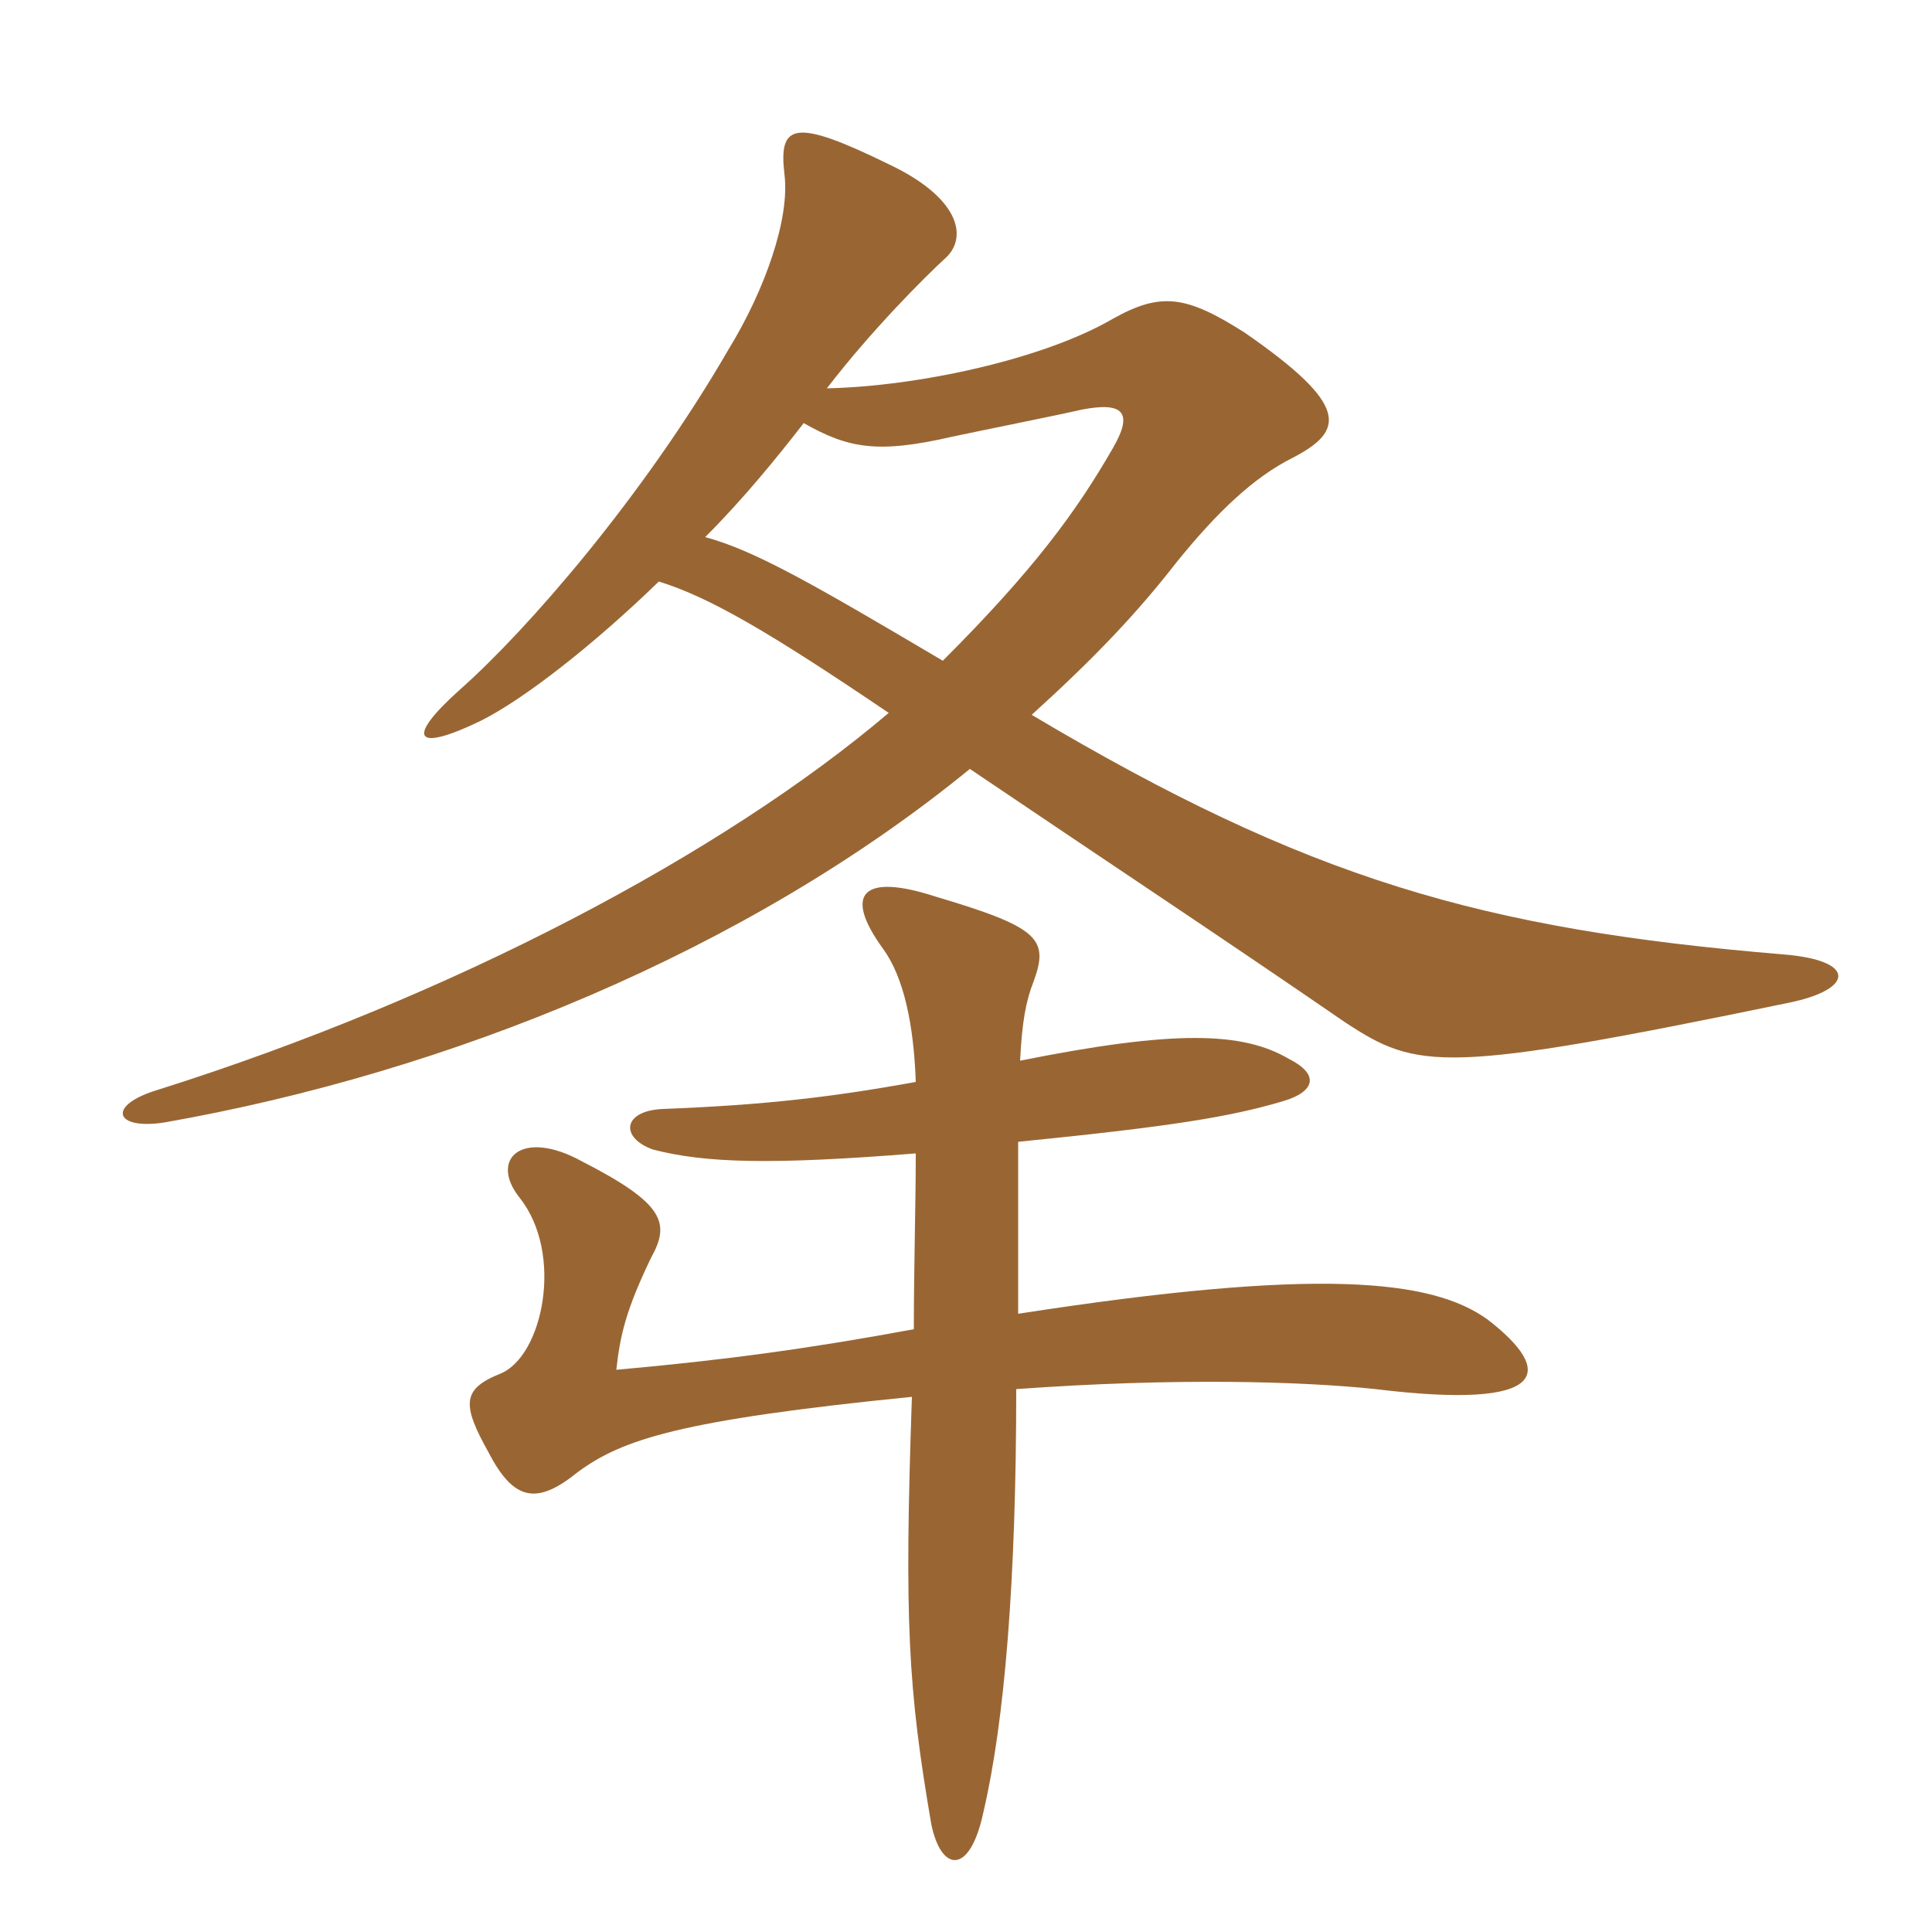<svg xmlns="http://www.w3.org/2000/svg" xmlns:xlink="http://www.w3.org/1999/xlink" width="150" height="150"><path fill="#996633" padding="10" d="M51.15 45.15C55.05 46.35 59.70 49.05 69 55.35C56.10 66.30 35.10 77.40 12.30 84.60C8.25 85.80 8.85 87.75 12.75 87.15C34.95 83.25 58.05 73.80 75.30 59.70C86.85 67.50 94.80 72.75 104.40 79.35C110.10 83.10 112.05 83.40 138.90 77.85C144 76.80 144.15 74.55 138.45 74.10C115.05 72.15 101.55 68.25 80.10 55.50C84.90 51.15 88.20 47.70 91.35 43.65C94.50 39.75 97.35 37.05 100.35 35.55C104.40 33.45 104.85 31.50 96.60 25.80C92.10 22.95 90.15 22.65 86.40 24.75C81 27.90 71.25 30 64.20 30.15C67.65 25.65 71.85 21.45 73.50 19.95C75.15 18.30 74.40 15.30 69 12.75C61.65 9.15 60.45 9.60 60.90 13.50C61.35 16.95 59.40 22.50 56.55 27.15C49.95 38.55 40.95 48.90 35.70 53.55C31.50 57.30 32.10 58.50 37.35 55.95C40.65 54.30 46.05 50.10 51.15 45.15ZM62.40 32.85C65.85 34.80 68.10 35.25 73.95 33.90C76.05 33.45 82.05 32.25 84 31.80C87.15 31.20 88.05 31.95 86.40 34.80C83.55 39.75 80.25 44.25 73.20 51.30C63.30 45.45 58.65 42.75 54.75 41.70C57.75 38.70 60.30 35.55 62.40 32.85ZM71.10 89.55C71.10 93.45 70.95 98.40 70.95 103.20C62.85 104.70 56.25 105.60 47.85 106.35C48.15 103.65 48.60 101.70 50.55 97.65C52.05 94.95 51.60 93.45 45.15 90.15C40.50 87.60 37.95 90 40.35 93C43.80 97.35 42.15 105.30 38.85 106.65C35.85 107.85 35.85 109.05 37.95 112.80C39.90 116.55 41.70 116.85 44.85 114.30C48.30 111.75 52.80 110.25 70.80 108.45C70.20 125.85 70.50 131.10 72.30 141.60C73.05 145.35 75.30 145.65 76.35 140.70C78 133.65 78.90 122.70 78.90 107.85C91.35 106.95 101.10 107.25 106.80 107.85C120.30 109.50 120.75 106.50 115.50 102.45C111.15 99.30 102.30 98.40 79.05 102C79.05 96 79.05 91.80 79.05 88.65C91.05 87.45 95.55 86.70 99.60 85.50C102.15 84.75 102.45 83.40 100.05 82.20C96.45 80.10 91.20 79.95 79.20 82.35C79.35 79.35 79.65 77.70 80.25 76.20C81.45 72.90 80.70 72 72.60 69.60C67.05 67.80 65.40 69.30 68.55 73.65C70.20 75.90 70.95 79.65 71.10 84C64.50 85.20 59.25 85.80 51.45 86.10C48.30 86.25 48.15 88.35 50.70 89.25C54.75 90.30 59.85 90.45 71.10 89.55Z"/></svg>